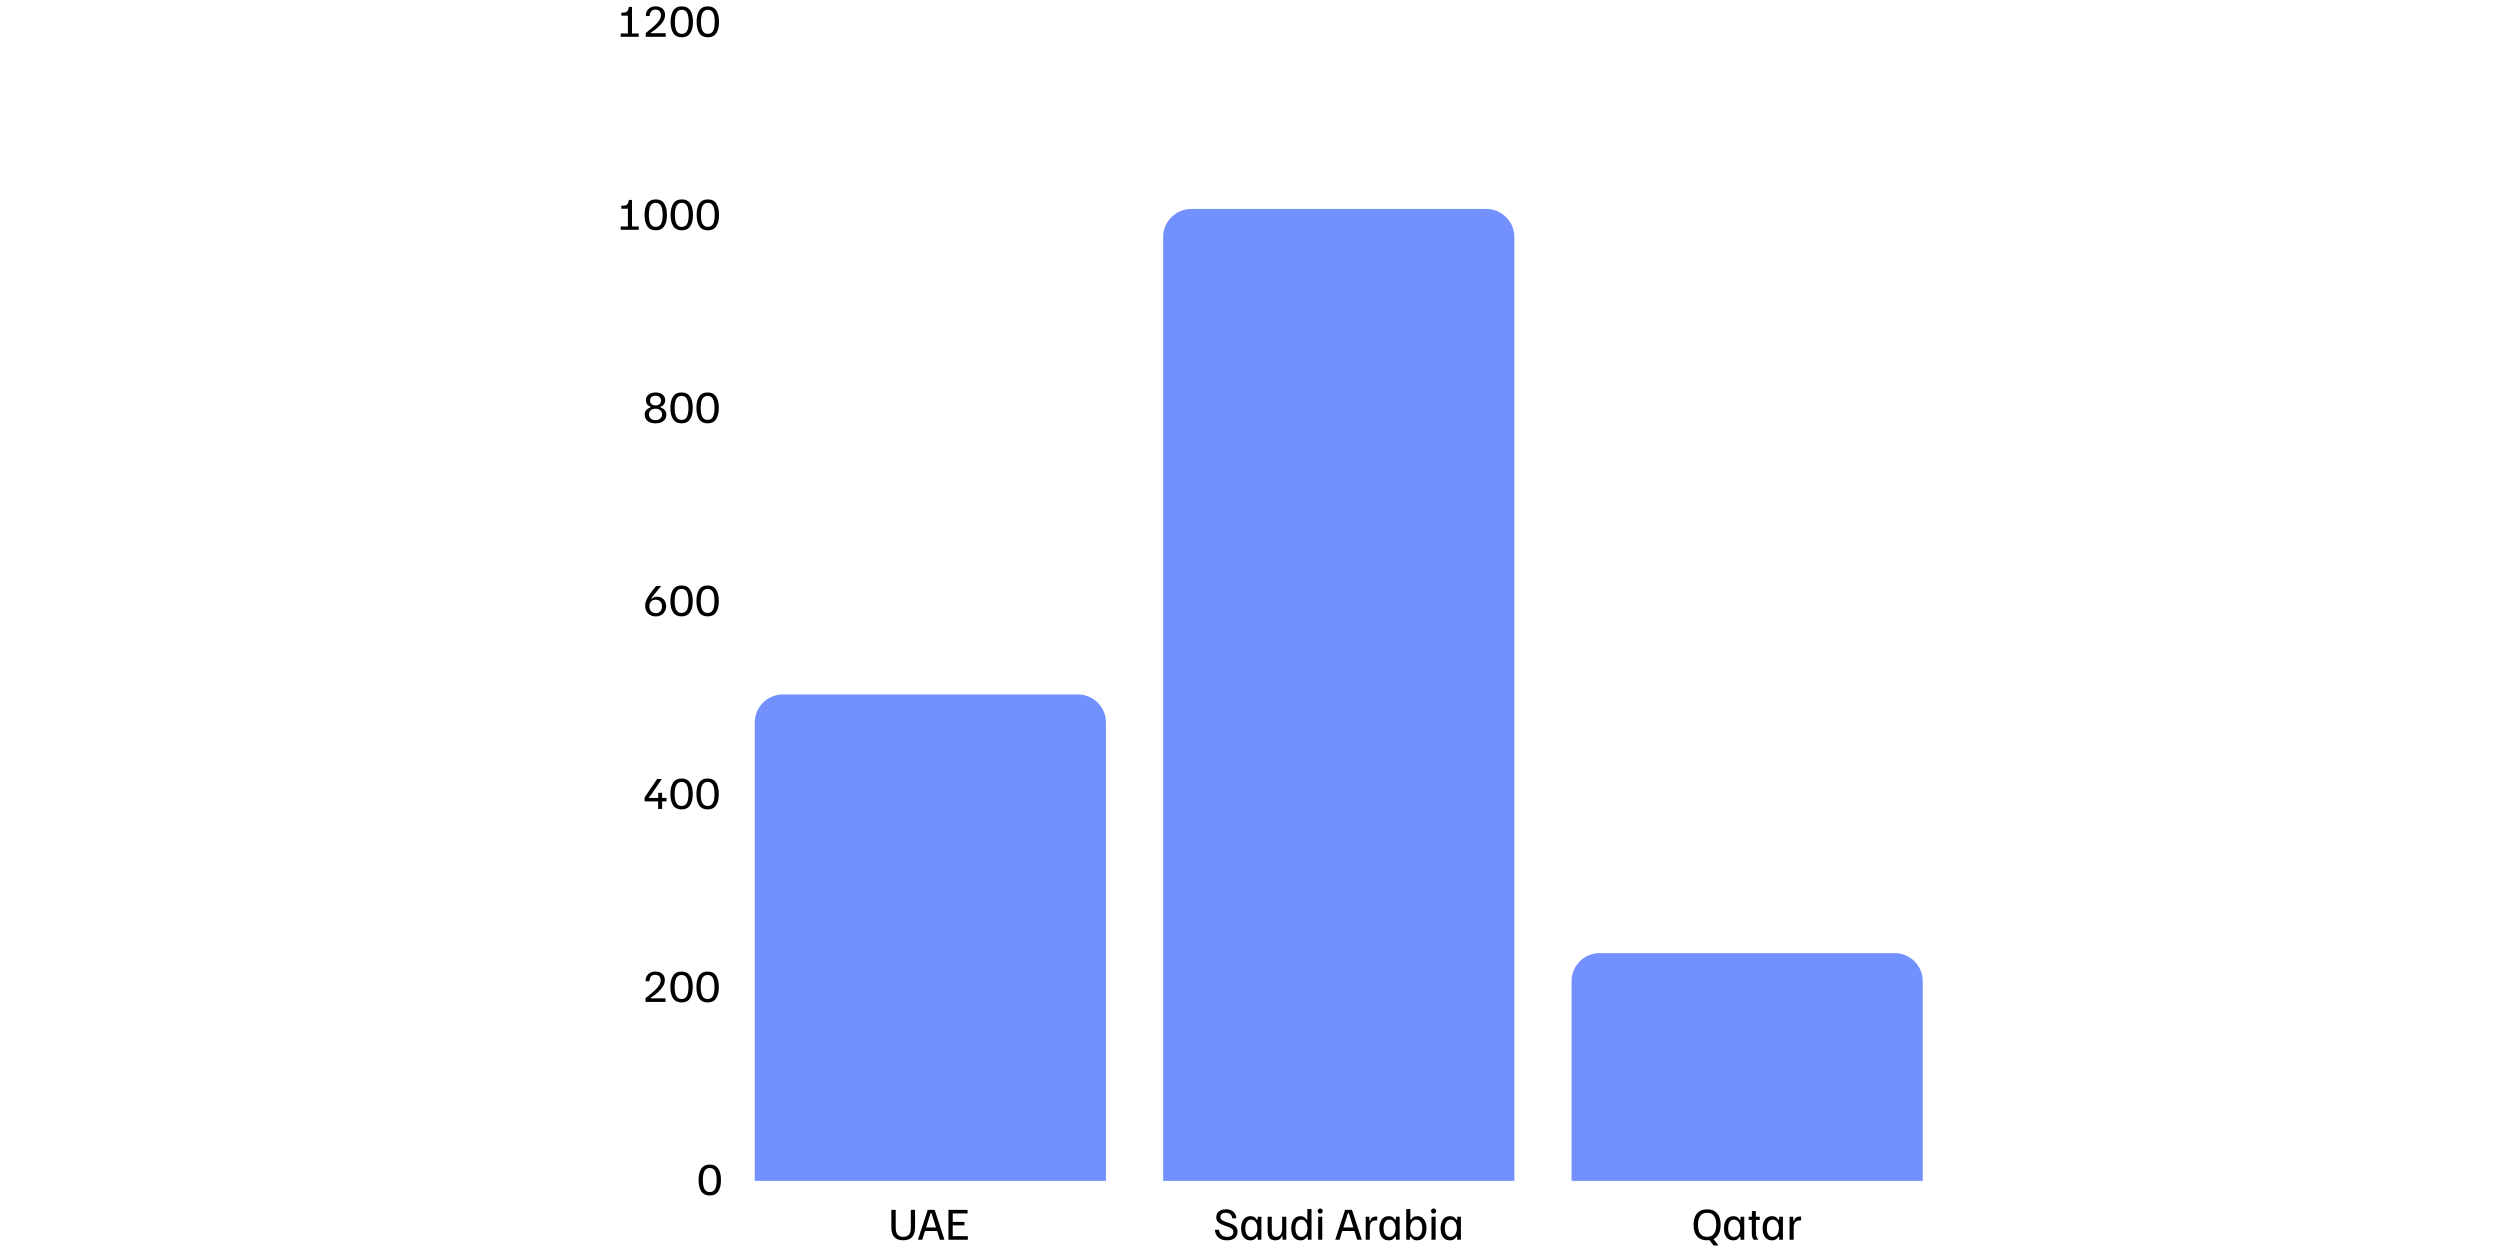 <svg xmlns="http://www.w3.org/2000/svg" xmlns:xlink="http://www.w3.org/1999/xlink" width="800" zoomAndPan="magnify" viewBox="0 0 600 300" height="400" preserveAspectRatio="xMidYMid meet" version="1.0"><defs><g/><clipPath id="38c3ac481a"><path d="M 181.145 166.664 L 265.434 166.664 L 265.434 283.41 L 181.145 283.41 Z M 181.145 166.664 " clip-rule="nonzero"/></clipPath><clipPath id="88605d259f"><path d="M 279.156 50.148 L 363.449 50.148 L 363.449 283.41 L 279.156 283.41 Z M 279.156 50.148 " clip-rule="nonzero"/></clipPath><clipPath id="dc30e12a1c"><path d="M 377.172 228.746 L 461.465 228.746 L 461.465 283.41 L 377.172 283.41 Z M 377.172 228.746 " clip-rule="nonzero"/></clipPath></defs><rect x="-60" width="720" fill="#ffffff" y="-30" height="360" fill-opacity="1"/><rect x="-60" width="720" fill="#ffffff" y="-30" height="360" fill-opacity="1"/><g fill="#000000" fill-opacity="1"><g transform="translate(213.192, 297.54)"><g><path d="M 3.578 0.125 C 2.598 0.125 1.879 -0.141 1.422 -0.672 C 0.961 -1.203 0.734 -1.969 0.734 -2.969 L 0.734 -7.172 L 1.781 -7.172 L 1.781 -2.922 C 1.781 -2.148 1.926 -1.586 2.219 -1.234 C 2.508 -0.879 2.969 -0.703 3.594 -0.703 C 4.219 -0.703 4.676 -0.879 4.969 -1.234 C 5.258 -1.586 5.406 -2.148 5.406 -2.922 L 5.406 -7.172 L 6.422 -7.172 L 6.422 -2.969 C 6.422 -1.969 6.191 -1.203 5.734 -0.672 C 5.285 -0.141 4.566 0.125 3.578 0.125 Z M 3.578 0.125 "/></g></g></g><g fill="#000000" fill-opacity="1"><g transform="translate(220.177, 297.54)"><g><path d="M 0.141 0 L 0.141 -0.062 L 2.484 -7.172 L 4.141 -7.172 L 6.469 -0.062 L 6.469 0 L 5.391 0 L 3.391 -6.375 L 3.156 -6.375 L 1.156 0 Z M 1.656 -2.094 L 1.953 -2.953 L 4.594 -2.953 L 4.875 -2.094 Z M 1.656 -2.094 "/></g></g></g><g fill="#000000" fill-opacity="1"><g transform="translate(226.795, 297.54)"><g><path d="M 0.828 0 L 0.828 -7.172 L 5.422 -7.172 L 5.422 -6.312 L 1.859 -6.312 L 1.859 -4.281 L 4.672 -4.281 L 4.672 -3.453 L 1.859 -3.453 L 1.859 -0.859 L 5.484 -0.859 L 5.484 0 Z M 0.828 0 "/></g></g></g><g fill="#000000" fill-opacity="1"><g transform="translate(291.204, 297.54)"><g><path d="M 3.281 0.141 C 2.812 0.141 2.398 0.078 2.047 -0.047 C 1.703 -0.18 1.406 -0.363 1.156 -0.594 C 0.914 -0.82 0.727 -1.086 0.594 -1.391 C 0.469 -1.703 0.395 -2.035 0.375 -2.391 L 1.359 -2.391 C 1.379 -2.109 1.461 -1.836 1.609 -1.578 C 1.754 -1.316 1.969 -1.102 2.25 -0.938 C 2.539 -0.77 2.898 -0.688 3.328 -0.688 C 3.797 -0.688 4.16 -0.789 4.422 -1 C 4.68 -1.207 4.812 -1.488 4.812 -1.844 C 4.812 -2.195 4.68 -2.469 4.422 -2.656 C 4.172 -2.844 3.852 -3.004 3.469 -3.141 L 2.781 -3.359 C 2.438 -3.484 2.102 -3.625 1.781 -3.781 C 1.469 -3.938 1.207 -4.141 1 -4.391 C 0.801 -4.648 0.703 -4.988 0.703 -5.406 C 0.703 -5.812 0.797 -6.156 0.984 -6.438 C 1.18 -6.719 1.453 -6.93 1.797 -7.078 C 2.148 -7.234 2.562 -7.312 3.031 -7.312 C 3.582 -7.312 4.039 -7.207 4.406 -7 C 4.77 -6.801 5.039 -6.539 5.219 -6.219 C 5.406 -5.895 5.508 -5.535 5.531 -5.141 L 4.547 -5.141 C 4.523 -5.367 4.457 -5.582 4.344 -5.781 C 4.238 -5.988 4.078 -6.156 3.859 -6.281 C 3.641 -6.414 3.348 -6.484 2.984 -6.484 C 2.598 -6.484 2.285 -6.395 2.047 -6.219 C 1.805 -6.039 1.688 -5.801 1.688 -5.5 C 1.688 -5.156 1.82 -4.891 2.094 -4.703 C 2.375 -4.523 2.703 -4.375 3.078 -4.25 L 3.781 -4.016 C 4.125 -3.91 4.453 -3.773 4.766 -3.609 C 5.078 -3.453 5.328 -3.242 5.516 -2.984 C 5.711 -2.723 5.812 -2.375 5.812 -1.938 C 5.812 -1.281 5.582 -0.77 5.125 -0.406 C 4.664 -0.039 4.051 0.141 3.281 0.141 Z M 3.281 0.141 "/></g></g></g><g fill="#000000" fill-opacity="1"><g transform="translate(297.454, 297.54)"><g><path d="M 2.641 0.141 C 2.172 0.141 1.77 0.02 1.438 -0.219 C 1.102 -0.457 0.848 -0.789 0.672 -1.219 C 0.492 -1.656 0.406 -2.164 0.406 -2.75 C 0.406 -3.344 0.492 -3.852 0.672 -4.281 C 0.848 -4.719 1.102 -5.055 1.438 -5.297 C 1.77 -5.535 2.176 -5.656 2.656 -5.656 C 3.07 -5.656 3.406 -5.566 3.656 -5.391 C 3.906 -5.211 4.078 -5.016 4.172 -4.797 L 4.391 -4.797 L 4.391 -5.516 L 5.281 -5.516 L 5.281 0 L 4.391 0 L 4.391 -0.719 L 4.172 -0.719 C 4.078 -0.5 3.898 -0.301 3.641 -0.125 C 3.391 0.051 3.055 0.141 2.641 0.141 Z M 2.812 -0.688 C 3.27 -0.688 3.633 -0.875 3.906 -1.25 C 4.176 -1.633 4.312 -2.133 4.312 -2.75 C 4.312 -3.375 4.176 -3.875 3.906 -4.25 C 3.633 -4.633 3.27 -4.828 2.812 -4.828 C 2.363 -4.828 2.02 -4.645 1.781 -4.281 C 1.539 -3.914 1.422 -3.406 1.422 -2.75 C 1.422 -2.102 1.539 -1.598 1.781 -1.234 C 2.02 -0.867 2.363 -0.688 2.812 -0.688 Z M 2.812 -0.688 "/></g></g></g><g fill="#000000" fill-opacity="1"><g transform="translate(303.52, 297.54)"><g><path d="M 2.562 0.141 C 1.914 0.141 1.445 -0.055 1.156 -0.453 C 0.863 -0.859 0.719 -1.363 0.719 -1.969 L 0.719 -5.516 L 1.703 -5.516 L 1.703 -2.188 C 1.703 -1.707 1.785 -1.336 1.953 -1.078 C 2.129 -0.828 2.398 -0.703 2.766 -0.703 C 3.223 -0.703 3.57 -0.879 3.812 -1.234 C 4.062 -1.586 4.188 -2.023 4.188 -2.547 L 4.188 -5.516 L 5.188 -5.516 L 5.188 0 L 4.297 0 L 4.297 -0.828 L 4.078 -0.828 C 3.984 -0.523 3.805 -0.285 3.547 -0.109 C 3.285 0.055 2.957 0.141 2.562 0.141 Z M 2.562 0.141 "/></g></g></g><g fill="#000000" fill-opacity="1"><g transform="translate(309.494, 297.54)"><g><path d="M 2.625 0.141 C 2.145 0.141 1.738 0.02 1.406 -0.219 C 1.082 -0.457 0.832 -0.789 0.656 -1.219 C 0.477 -1.656 0.391 -2.164 0.391 -2.75 C 0.391 -3.344 0.477 -3.852 0.656 -4.281 C 0.832 -4.719 1.082 -5.055 1.406 -5.297 C 1.738 -5.535 2.133 -5.656 2.594 -5.656 C 2.969 -5.656 3.273 -5.582 3.516 -5.438 C 3.754 -5.289 3.93 -5.098 4.047 -4.859 L 4.266 -4.859 L 4.266 -7.359 L 5.266 -7.359 L 5.266 0 L 4.375 0 L 4.375 -0.719 L 4.156 -0.719 C 4.062 -0.5 3.883 -0.301 3.625 -0.125 C 3.375 0.051 3.039 0.141 2.625 0.141 Z M 2.797 -0.688 C 3.254 -0.688 3.617 -0.875 3.891 -1.25 C 4.16 -1.633 4.297 -2.133 4.297 -2.75 C 4.297 -3.375 4.16 -3.875 3.891 -4.25 C 3.617 -4.633 3.254 -4.828 2.797 -4.828 C 2.348 -4.828 2.004 -4.645 1.766 -4.281 C 1.523 -3.914 1.406 -3.406 1.406 -2.75 C 1.406 -2.102 1.523 -1.598 1.766 -1.234 C 2.004 -0.867 2.348 -0.688 2.797 -0.688 Z M 2.797 -0.688 "/></g></g></g><g fill="#000000" fill-opacity="1"><g transform="translate(315.56, 297.54)"><g><path d="M 0.797 0 L 0.797 -5.516 L 1.781 -5.516 L 1.781 0 Z M 1.281 -6.281 C 1.094 -6.281 0.945 -6.336 0.844 -6.453 C 0.738 -6.566 0.688 -6.711 0.688 -6.891 C 0.688 -7.078 0.738 -7.223 0.844 -7.328 C 0.945 -7.441 1.094 -7.5 1.281 -7.5 C 1.477 -7.5 1.629 -7.441 1.734 -7.328 C 1.836 -7.223 1.891 -7.078 1.891 -6.891 C 1.891 -6.711 1.836 -6.566 1.734 -6.453 C 1.629 -6.336 1.477 -6.281 1.281 -6.281 Z M 1.281 -6.281 "/></g></g></g><g fill="#000000" fill-opacity="1"><g transform="translate(318.133, 297.54)"><g/></g></g><g fill="#000000" fill-opacity="1"><g transform="translate(320.339, 297.54)"><g><path d="M 0.141 0 L 0.141 -0.062 L 2.484 -7.172 L 4.141 -7.172 L 6.469 -0.062 L 6.469 0 L 5.391 0 L 3.391 -6.375 L 3.156 -6.375 L 1.156 0 Z M 1.656 -2.094 L 1.953 -2.953 L 4.594 -2.953 L 4.875 -2.094 Z M 1.656 -2.094 "/></g></g></g><g fill="#000000" fill-opacity="1"><g transform="translate(326.957, 297.54)"><g><path d="M 0.812 0 L 0.812 -5.516 L 1.688 -5.516 L 1.688 -4.578 L 1.906 -4.578 C 1.945 -4.734 2.016 -4.883 2.109 -5.031 C 2.203 -5.188 2.348 -5.316 2.547 -5.422 C 2.742 -5.523 3.031 -5.578 3.406 -5.578 L 3.578 -5.578 L 3.578 -4.641 L 3.312 -4.641 C 2.758 -4.641 2.367 -4.492 2.141 -4.203 C 1.91 -3.922 1.797 -3.477 1.797 -2.875 L 1.797 0 Z M 0.812 0 "/></g></g></g><g fill="#000000" fill-opacity="1"><g transform="translate(330.633, 297.54)"><g><path d="M 2.641 0.141 C 2.172 0.141 1.77 0.02 1.438 -0.219 C 1.102 -0.457 0.848 -0.789 0.672 -1.219 C 0.492 -1.656 0.406 -2.164 0.406 -2.75 C 0.406 -3.344 0.492 -3.852 0.672 -4.281 C 0.848 -4.719 1.102 -5.055 1.438 -5.297 C 1.77 -5.535 2.176 -5.656 2.656 -5.656 C 3.07 -5.656 3.406 -5.566 3.656 -5.391 C 3.906 -5.211 4.078 -5.016 4.172 -4.797 L 4.391 -4.797 L 4.391 -5.516 L 5.281 -5.516 L 5.281 0 L 4.391 0 L 4.391 -0.719 L 4.172 -0.719 C 4.078 -0.5 3.898 -0.301 3.641 -0.125 C 3.391 0.051 3.055 0.141 2.641 0.141 Z M 2.812 -0.688 C 3.27 -0.688 3.633 -0.875 3.906 -1.25 C 4.176 -1.633 4.312 -2.133 4.312 -2.75 C 4.312 -3.375 4.176 -3.875 3.906 -4.25 C 3.633 -4.633 3.27 -4.828 2.812 -4.828 C 2.363 -4.828 2.02 -4.645 1.781 -4.281 C 1.539 -3.914 1.422 -3.406 1.422 -2.75 C 1.422 -2.102 1.539 -1.598 1.781 -1.234 C 2.02 -0.867 2.363 -0.688 2.812 -0.688 Z M 2.812 -0.688 "/></g></g></g><g fill="#000000" fill-opacity="1"><g transform="translate(336.699, 297.54)"><g><path d="M 3.422 0.141 C 3.004 0.141 2.672 0.051 2.422 -0.125 C 2.172 -0.301 1.992 -0.5 1.891 -0.719 L 1.672 -0.719 L 1.672 0 L 0.797 0 L 0.797 -7.359 L 1.781 -7.359 L 1.781 -4.859 L 2 -4.859 C 2.125 -5.098 2.301 -5.289 2.531 -5.438 C 2.77 -5.582 3.078 -5.656 3.453 -5.656 C 3.91 -5.656 4.301 -5.535 4.625 -5.297 C 4.957 -5.055 5.211 -4.719 5.391 -4.281 C 5.566 -3.852 5.656 -3.344 5.656 -2.75 C 5.656 -2.164 5.566 -1.656 5.391 -1.219 C 5.211 -0.789 4.957 -0.457 4.625 -0.219 C 4.301 0.02 3.898 0.141 3.422 0.141 Z M 3.25 -0.688 C 3.695 -0.688 4.039 -0.867 4.281 -1.234 C 4.52 -1.598 4.641 -2.102 4.641 -2.75 C 4.641 -3.406 4.52 -3.914 4.281 -4.281 C 4.039 -4.645 3.695 -4.828 3.25 -4.828 C 2.789 -4.828 2.426 -4.633 2.156 -4.25 C 1.883 -3.875 1.75 -3.375 1.75 -2.75 C 1.75 -2.133 1.883 -1.633 2.156 -1.25 C 2.426 -0.875 2.789 -0.688 3.25 -0.688 Z M 3.25 -0.688 "/></g></g></g><g fill="#000000" fill-opacity="1"><g transform="translate(342.765, 297.54)"><g><path d="M 0.797 0 L 0.797 -5.516 L 1.781 -5.516 L 1.781 0 Z M 1.281 -6.281 C 1.094 -6.281 0.945 -6.336 0.844 -6.453 C 0.738 -6.566 0.688 -6.711 0.688 -6.891 C 0.688 -7.078 0.738 -7.223 0.844 -7.328 C 0.945 -7.441 1.094 -7.5 1.281 -7.5 C 1.477 -7.5 1.629 -7.441 1.734 -7.328 C 1.836 -7.223 1.891 -7.078 1.891 -6.891 C 1.891 -6.711 1.836 -6.566 1.734 -6.453 C 1.629 -6.336 1.477 -6.281 1.281 -6.281 Z M 1.281 -6.281 "/></g></g></g><g fill="#000000" fill-opacity="1"><g transform="translate(345.339, 297.54)"><g><path d="M 2.641 0.141 C 2.172 0.141 1.77 0.02 1.438 -0.219 C 1.102 -0.457 0.848 -0.789 0.672 -1.219 C 0.492 -1.656 0.406 -2.164 0.406 -2.75 C 0.406 -3.344 0.492 -3.852 0.672 -4.281 C 0.848 -4.719 1.102 -5.055 1.438 -5.297 C 1.77 -5.535 2.176 -5.656 2.656 -5.656 C 3.07 -5.656 3.406 -5.566 3.656 -5.391 C 3.906 -5.211 4.078 -5.016 4.172 -4.797 L 4.391 -4.797 L 4.391 -5.516 L 5.281 -5.516 L 5.281 0 L 4.391 0 L 4.391 -0.719 L 4.172 -0.719 C 4.078 -0.5 3.898 -0.301 3.641 -0.125 C 3.391 0.051 3.055 0.141 2.641 0.141 Z M 2.812 -0.688 C 3.27 -0.688 3.633 -0.875 3.906 -1.25 C 4.176 -1.633 4.312 -2.133 4.312 -2.75 C 4.312 -3.375 4.176 -3.875 3.906 -4.25 C 3.633 -4.633 3.27 -4.828 2.812 -4.828 C 2.363 -4.828 2.02 -4.645 1.781 -4.281 C 1.539 -3.914 1.422 -3.406 1.422 -2.75 C 1.422 -2.102 1.539 -1.598 1.781 -1.234 C 2.02 -0.867 2.363 -0.688 2.812 -0.688 Z M 2.812 -0.688 "/></g></g></g><g fill="#000000" fill-opacity="1"><g transform="translate(406.078, 297.54)"><g><path d="M 3.625 0.125 C 2.895 0.125 2.289 -0.023 1.812 -0.328 C 1.332 -0.629 0.973 -1.055 0.734 -1.609 C 0.504 -2.172 0.391 -2.828 0.391 -3.578 C 0.391 -4.336 0.504 -4.992 0.734 -5.547 C 0.973 -6.109 1.332 -6.539 1.812 -6.844 C 2.289 -7.145 2.895 -7.297 3.625 -7.297 C 4.363 -7.297 4.973 -7.145 5.453 -6.844 C 5.93 -6.539 6.285 -6.109 6.516 -5.547 C 6.754 -4.992 6.875 -4.336 6.875 -3.578 C 6.875 -2.828 6.754 -2.172 6.516 -1.609 C 6.285 -1.055 5.93 -0.629 5.453 -0.328 C 4.973 -0.023 4.363 0.125 3.625 0.125 Z M 3.625 -0.703 C 4.375 -0.703 4.926 -0.953 5.281 -1.453 C 5.645 -1.961 5.828 -2.672 5.828 -3.578 C 5.828 -4.492 5.645 -5.203 5.281 -5.703 C 4.926 -6.211 4.375 -6.469 3.625 -6.469 C 2.883 -6.469 2.332 -6.211 1.969 -5.703 C 1.613 -5.203 1.438 -4.492 1.438 -3.578 C 1.438 -2.672 1.613 -1.961 1.969 -1.453 C 2.332 -0.953 2.883 -0.703 3.625 -0.703 Z M 5.188 1.375 L 4.031 -0.109 L 4.859 -0.547 L 6.328 1.328 L 6.328 1.375 Z M 5.188 1.375 "/></g></g></g><g fill="#000000" fill-opacity="1"><g transform="translate(413.339, 297.54)"><g><path d="M 2.641 0.141 C 2.172 0.141 1.77 0.02 1.438 -0.219 C 1.102 -0.457 0.848 -0.789 0.672 -1.219 C 0.492 -1.656 0.406 -2.164 0.406 -2.75 C 0.406 -3.344 0.492 -3.852 0.672 -4.281 C 0.848 -4.719 1.102 -5.055 1.438 -5.297 C 1.77 -5.535 2.176 -5.656 2.656 -5.656 C 3.07 -5.656 3.406 -5.566 3.656 -5.391 C 3.906 -5.211 4.078 -5.016 4.172 -4.797 L 4.391 -4.797 L 4.391 -5.516 L 5.281 -5.516 L 5.281 0 L 4.391 0 L 4.391 -0.719 L 4.172 -0.719 C 4.078 -0.5 3.898 -0.301 3.641 -0.125 C 3.391 0.051 3.055 0.141 2.641 0.141 Z M 2.812 -0.688 C 3.27 -0.688 3.633 -0.875 3.906 -1.25 C 4.176 -1.633 4.312 -2.133 4.312 -2.75 C 4.312 -3.375 4.176 -3.875 3.906 -4.25 C 3.633 -4.633 3.27 -4.828 2.812 -4.828 C 2.363 -4.828 2.02 -4.645 1.781 -4.281 C 1.539 -3.914 1.422 -3.406 1.422 -2.75 C 1.422 -2.102 1.539 -1.598 1.781 -1.234 C 2.02 -0.867 2.363 -0.688 2.812 -0.688 Z M 2.812 -0.688 "/></g></g></g><g fill="#000000" fill-opacity="1"><g transform="translate(419.405, 297.54)"><g><path d="M 1.484 0 C 1.348 -0.164 1.238 -0.363 1.156 -0.594 C 1.07 -0.832 1.031 -1.18 1.031 -1.641 L 1.031 -4.75 L 0.281 -4.75 L 0.281 -5.516 L 1.047 -5.516 L 1.047 -6.891 L 2 -6.891 L 2 -5.516 L 2.938 -5.516 L 2.938 -4.75 L 2.016 -4.75 L 2.016 -1.797 C 2.016 -1.297 2.066 -0.922 2.172 -0.672 C 2.285 -0.422 2.422 -0.219 2.578 -0.062 L 2.578 0 Z M 1.484 0 "/></g></g></g><g fill="#000000" fill-opacity="1"><g transform="translate(422.622, 297.54)"><g><path d="M 2.641 0.141 C 2.172 0.141 1.77 0.02 1.438 -0.219 C 1.102 -0.457 0.848 -0.789 0.672 -1.219 C 0.492 -1.656 0.406 -2.164 0.406 -2.75 C 0.406 -3.344 0.492 -3.852 0.672 -4.281 C 0.848 -4.719 1.102 -5.055 1.438 -5.297 C 1.77 -5.535 2.176 -5.656 2.656 -5.656 C 3.07 -5.656 3.406 -5.566 3.656 -5.391 C 3.906 -5.211 4.078 -5.016 4.172 -4.797 L 4.391 -4.797 L 4.391 -5.516 L 5.281 -5.516 L 5.281 0 L 4.391 0 L 4.391 -0.719 L 4.172 -0.719 C 4.078 -0.5 3.898 -0.301 3.641 -0.125 C 3.391 0.051 3.055 0.141 2.641 0.141 Z M 2.812 -0.688 C 3.27 -0.688 3.633 -0.875 3.906 -1.25 C 4.176 -1.633 4.312 -2.133 4.312 -2.75 C 4.312 -3.375 4.176 -3.875 3.906 -4.25 C 3.633 -4.633 3.27 -4.828 2.812 -4.828 C 2.363 -4.828 2.02 -4.645 1.781 -4.281 C 1.539 -3.914 1.422 -3.406 1.422 -2.75 C 1.422 -2.102 1.539 -1.598 1.781 -1.234 C 2.02 -0.867 2.363 -0.688 2.812 -0.688 Z M 2.812 -0.688 "/></g></g></g><g fill="#000000" fill-opacity="1"><g transform="translate(428.688, 297.54)"><g><path d="M 0.812 0 L 0.812 -5.516 L 1.688 -5.516 L 1.688 -4.578 L 1.906 -4.578 C 1.945 -4.734 2.016 -4.883 2.109 -5.031 C 2.203 -5.188 2.348 -5.316 2.547 -5.422 C 2.742 -5.523 3.031 -5.578 3.406 -5.578 L 3.578 -5.578 L 3.578 -4.641 L 3.312 -4.641 C 2.758 -4.641 2.367 -4.492 2.141 -4.203 C 1.91 -3.922 1.797 -3.477 1.797 -2.875 L 1.797 0 Z M 0.812 0 "/></g></g></g><g fill="#000000" fill-opacity="1"><g transform="translate(167.22, 286.793)"><g><path d="M 3.125 0.125 C 2.219 0.125 1.539 -0.203 1.094 -0.859 C 0.656 -1.516 0.438 -2.422 0.438 -3.578 C 0.438 -4.742 0.656 -5.656 1.094 -6.312 C 1.539 -6.969 2.219 -7.297 3.125 -7.297 C 4.039 -7.297 4.719 -6.969 5.156 -6.312 C 5.594 -5.656 5.812 -4.742 5.812 -3.578 C 5.812 -2.422 5.594 -1.516 5.156 -0.859 C 4.719 -0.203 4.039 0.125 3.125 0.125 Z M 3.125 -0.703 C 3.707 -0.703 4.129 -0.941 4.391 -1.422 C 4.648 -1.898 4.781 -2.617 4.781 -3.578 C 4.781 -4.547 4.648 -5.27 4.391 -5.75 C 4.129 -6.227 3.707 -6.469 3.125 -6.469 C 2.551 -6.469 2.129 -6.227 1.859 -5.75 C 1.598 -5.27 1.469 -4.547 1.469 -3.578 C 1.469 -2.617 1.598 -1.898 1.859 -1.422 C 2.129 -0.941 2.551 -0.703 3.125 -0.703 Z M 3.125 -0.703 "/></g></g></g><g fill="#000000" fill-opacity="1"><g transform="translate(154.202, 240.465)"><g><path d="M 0.734 0 L 0.734 -0.922 C 1.266 -1.336 1.703 -1.691 2.047 -1.984 C 2.398 -2.273 2.707 -2.547 2.969 -2.797 C 3.445 -3.254 3.797 -3.664 4.016 -4.031 C 4.242 -4.395 4.359 -4.773 4.359 -5.172 C 4.359 -5.566 4.25 -5.891 4.031 -6.141 C 3.812 -6.391 3.484 -6.516 3.047 -6.516 C 2.566 -6.516 2.219 -6.363 2 -6.062 C 1.781 -5.758 1.672 -5.395 1.672 -4.969 L 0.734 -4.969 C 0.734 -5.414 0.82 -5.812 1 -6.156 C 1.188 -6.508 1.457 -6.785 1.812 -6.984 C 2.164 -7.191 2.594 -7.297 3.094 -7.297 C 3.781 -7.297 4.328 -7.113 4.734 -6.75 C 5.148 -6.395 5.359 -5.906 5.359 -5.281 C 5.359 -4.707 5.195 -4.172 4.875 -3.672 C 4.551 -3.18 4.141 -2.711 3.641 -2.266 C 3.453 -2.086 3.223 -1.895 2.953 -1.688 C 2.68 -1.477 2.363 -1.266 2 -1.047 L 2 -0.859 L 5.516 -0.859 L 5.516 0 Z M 0.734 0 "/></g></g></g><g fill="#000000" fill-opacity="1"><g transform="translate(160.452, 240.465)"><g><path d="M 3.125 0.125 C 2.219 0.125 1.539 -0.203 1.094 -0.859 C 0.656 -1.516 0.438 -2.422 0.438 -3.578 C 0.438 -4.742 0.656 -5.656 1.094 -6.312 C 1.539 -6.969 2.219 -7.297 3.125 -7.297 C 4.039 -7.297 4.719 -6.969 5.156 -6.312 C 5.594 -5.656 5.812 -4.742 5.812 -3.578 C 5.812 -2.422 5.594 -1.516 5.156 -0.859 C 4.719 -0.203 4.039 0.125 3.125 0.125 Z M 3.125 -0.703 C 3.707 -0.703 4.129 -0.941 4.391 -1.422 C 4.648 -1.898 4.781 -2.617 4.781 -3.578 C 4.781 -4.547 4.648 -5.27 4.391 -5.75 C 4.129 -6.227 3.707 -6.469 3.125 -6.469 C 2.551 -6.469 2.129 -6.227 1.859 -5.75 C 1.598 -5.27 1.469 -4.547 1.469 -3.578 C 1.469 -2.617 1.598 -1.898 1.859 -1.422 C 2.129 -0.941 2.551 -0.703 3.125 -0.703 Z M 3.125 -0.703 "/></g></g></g><g fill="#000000" fill-opacity="1"><g transform="translate(166.702, 240.465)"><g><path d="M 3.125 0.125 C 2.219 0.125 1.539 -0.203 1.094 -0.859 C 0.656 -1.516 0.438 -2.422 0.438 -3.578 C 0.438 -4.742 0.656 -5.656 1.094 -6.312 C 1.539 -6.969 2.219 -7.297 3.125 -7.297 C 4.039 -7.297 4.719 -6.969 5.156 -6.312 C 5.594 -5.656 5.812 -4.742 5.812 -3.578 C 5.812 -2.422 5.594 -1.516 5.156 -0.859 C 4.719 -0.203 4.039 0.125 3.125 0.125 Z M 3.125 -0.703 C 3.707 -0.703 4.129 -0.941 4.391 -1.422 C 4.648 -1.898 4.781 -2.617 4.781 -3.578 C 4.781 -4.547 4.648 -5.27 4.391 -5.75 C 4.129 -6.227 3.707 -6.469 3.125 -6.469 C 2.551 -6.469 2.129 -6.227 1.859 -5.75 C 1.598 -5.27 1.469 -4.547 1.469 -3.578 C 1.469 -2.617 1.598 -1.898 1.859 -1.422 C 2.129 -0.941 2.551 -0.703 3.125 -0.703 Z M 3.125 -0.703 "/></g></g></g><g fill="#000000" fill-opacity="1"><g transform="translate(154.202, 194.137)"><g><path d="M 0.5 -1.797 L 0.5 -2.75 L 3.5 -7.172 L 4.594 -7.172 L 4.594 -7.109 L 2.25 -3.672 C 2.164 -3.535 2.066 -3.395 1.953 -3.25 C 1.836 -3.113 1.711 -2.977 1.578 -2.844 L 1.578 -2.625 L 5.766 -2.625 L 5.766 -1.797 Z M 3.75 0 L 3.75 -2.203 L 3.766 -2.203 L 3.766 -3.859 L 4.703 -3.859 L 4.703 0 Z M 3.75 0 "/></g></g></g><g fill="#000000" fill-opacity="1"><g transform="translate(160.452, 194.137)"><g><path d="M 3.125 0.125 C 2.219 0.125 1.539 -0.203 1.094 -0.859 C 0.656 -1.516 0.438 -2.422 0.438 -3.578 C 0.438 -4.742 0.656 -5.656 1.094 -6.312 C 1.539 -6.969 2.219 -7.297 3.125 -7.297 C 4.039 -7.297 4.719 -6.969 5.156 -6.312 C 5.594 -5.656 5.812 -4.742 5.812 -3.578 C 5.812 -2.422 5.594 -1.516 5.156 -0.859 C 4.719 -0.203 4.039 0.125 3.125 0.125 Z M 3.125 -0.703 C 3.707 -0.703 4.129 -0.941 4.391 -1.422 C 4.648 -1.898 4.781 -2.617 4.781 -3.578 C 4.781 -4.547 4.648 -5.27 4.391 -5.75 C 4.129 -6.227 3.707 -6.469 3.125 -6.469 C 2.551 -6.469 2.129 -6.227 1.859 -5.75 C 1.598 -5.27 1.469 -4.547 1.469 -3.578 C 1.469 -2.617 1.598 -1.898 1.859 -1.422 C 2.129 -0.941 2.551 -0.703 3.125 -0.703 Z M 3.125 -0.703 "/></g></g></g><g fill="#000000" fill-opacity="1"><g transform="translate(166.702, 194.137)"><g><path d="M 3.125 0.125 C 2.219 0.125 1.539 -0.203 1.094 -0.859 C 0.656 -1.516 0.438 -2.422 0.438 -3.578 C 0.438 -4.742 0.656 -5.656 1.094 -6.312 C 1.539 -6.969 2.219 -7.297 3.125 -7.297 C 4.039 -7.297 4.719 -6.969 5.156 -6.312 C 5.594 -5.656 5.812 -4.742 5.812 -3.578 C 5.812 -2.422 5.594 -1.516 5.156 -0.859 C 4.719 -0.203 4.039 0.125 3.125 0.125 Z M 3.125 -0.703 C 3.707 -0.703 4.129 -0.941 4.391 -1.422 C 4.648 -1.898 4.781 -2.617 4.781 -3.578 C 4.781 -4.547 4.648 -5.27 4.391 -5.75 C 4.129 -6.227 3.707 -6.469 3.125 -6.469 C 2.551 -6.469 2.129 -6.227 1.859 -5.75 C 1.598 -5.27 1.469 -4.547 1.469 -3.578 C 1.469 -2.617 1.598 -1.898 1.859 -1.422 C 2.129 -0.941 2.551 -0.703 3.125 -0.703 Z M 3.125 -0.703 "/></g></g></g><g fill="#000000" fill-opacity="1"><g transform="translate(154.202, 147.809)"><g><path d="M 3.172 0.125 C 2.66 0.125 2.211 0.016 1.828 -0.203 C 1.453 -0.422 1.16 -0.719 0.953 -1.094 C 0.742 -1.469 0.641 -1.898 0.641 -2.391 C 0.641 -2.797 0.703 -3.18 0.828 -3.547 C 0.961 -3.91 1.129 -4.254 1.328 -4.578 C 1.535 -4.91 1.75 -5.223 1.969 -5.516 C 2.051 -5.629 2.148 -5.758 2.266 -5.906 C 2.379 -6.051 2.5 -6.203 2.625 -6.359 C 2.75 -6.523 2.863 -6.676 2.969 -6.812 C 3.082 -6.957 3.176 -7.078 3.25 -7.172 L 4.438 -7.172 L 4.438 -7.109 C 4.051 -6.66 3.727 -6.273 3.469 -5.953 C 3.207 -5.641 2.988 -5.363 2.812 -5.125 C 2.656 -4.926 2.516 -4.742 2.391 -4.578 C 2.266 -4.422 2.156 -4.273 2.062 -4.141 L 2.297 -4.141 C 2.422 -4.273 2.578 -4.383 2.766 -4.469 C 2.953 -4.551 3.191 -4.594 3.484 -4.594 C 3.941 -4.594 4.332 -4.488 4.656 -4.281 C 4.988 -4.082 5.238 -3.812 5.406 -3.469 C 5.582 -3.133 5.672 -2.754 5.672 -2.328 C 5.672 -1.867 5.566 -1.453 5.359 -1.078 C 5.16 -0.711 4.875 -0.422 4.5 -0.203 C 4.133 0.016 3.691 0.125 3.172 0.125 Z M 3.203 -0.656 C 3.672 -0.656 4.031 -0.801 4.281 -1.094 C 4.539 -1.395 4.672 -1.789 4.672 -2.281 C 4.672 -2.789 4.535 -3.18 4.266 -3.453 C 3.992 -3.734 3.633 -3.875 3.188 -3.875 C 2.688 -3.875 2.301 -3.723 2.031 -3.422 C 1.77 -3.117 1.641 -2.738 1.641 -2.281 C 1.641 -2 1.695 -1.734 1.812 -1.484 C 1.926 -1.234 2.098 -1.031 2.328 -0.875 C 2.566 -0.727 2.859 -0.656 3.203 -0.656 Z M 3.203 -0.656 "/></g></g></g><g fill="#000000" fill-opacity="1"><g transform="translate(160.452, 147.809)"><g><path d="M 3.125 0.125 C 2.219 0.125 1.539 -0.203 1.094 -0.859 C 0.656 -1.516 0.438 -2.422 0.438 -3.578 C 0.438 -4.742 0.656 -5.656 1.094 -6.312 C 1.539 -6.969 2.219 -7.297 3.125 -7.297 C 4.039 -7.297 4.719 -6.969 5.156 -6.312 C 5.594 -5.656 5.812 -4.742 5.812 -3.578 C 5.812 -2.422 5.594 -1.516 5.156 -0.859 C 4.719 -0.203 4.039 0.125 3.125 0.125 Z M 3.125 -0.703 C 3.707 -0.703 4.129 -0.941 4.391 -1.422 C 4.648 -1.898 4.781 -2.617 4.781 -3.578 C 4.781 -4.547 4.648 -5.27 4.391 -5.75 C 4.129 -6.227 3.707 -6.469 3.125 -6.469 C 2.551 -6.469 2.129 -6.227 1.859 -5.75 C 1.598 -5.27 1.469 -4.547 1.469 -3.578 C 1.469 -2.617 1.598 -1.898 1.859 -1.422 C 2.129 -0.941 2.551 -0.703 3.125 -0.703 Z M 3.125 -0.703 "/></g></g></g><g fill="#000000" fill-opacity="1"><g transform="translate(166.702, 147.809)"><g><path d="M 3.125 0.125 C 2.219 0.125 1.539 -0.203 1.094 -0.859 C 0.656 -1.516 0.438 -2.422 0.438 -3.578 C 0.438 -4.742 0.656 -5.656 1.094 -6.312 C 1.539 -6.969 2.219 -7.297 3.125 -7.297 C 4.039 -7.297 4.719 -6.969 5.156 -6.312 C 5.594 -5.656 5.812 -4.742 5.812 -3.578 C 5.812 -2.422 5.594 -1.516 5.156 -0.859 C 4.719 -0.203 4.039 0.125 3.125 0.125 Z M 3.125 -0.703 C 3.707 -0.703 4.129 -0.941 4.391 -1.422 C 4.648 -1.898 4.781 -2.617 4.781 -3.578 C 4.781 -4.547 4.648 -5.27 4.391 -5.75 C 4.129 -6.227 3.707 -6.469 3.125 -6.469 C 2.551 -6.469 2.129 -6.227 1.859 -5.75 C 1.598 -5.27 1.469 -4.547 1.469 -3.578 C 1.469 -2.617 1.598 -1.898 1.859 -1.422 C 2.129 -0.941 2.551 -0.703 3.125 -0.703 Z M 3.125 -0.703 "/></g></g></g><g fill="#000000" fill-opacity="1"><g transform="translate(154.202, 101.481)"><g><path d="M 3.125 0.125 C 2.344 0.125 1.711 -0.062 1.234 -0.438 C 0.766 -0.812 0.531 -1.316 0.531 -1.953 C 0.531 -2.367 0.641 -2.723 0.859 -3.016 C 1.086 -3.305 1.43 -3.523 1.891 -3.672 L 1.891 -3.891 C 1.523 -4.023 1.254 -4.227 1.078 -4.5 C 0.898 -4.781 0.812 -5.094 0.812 -5.438 C 0.812 -5.812 0.91 -6.133 1.109 -6.406 C 1.305 -6.688 1.578 -6.906 1.922 -7.062 C 2.266 -7.219 2.664 -7.297 3.125 -7.297 C 3.82 -7.297 4.383 -7.125 4.812 -6.781 C 5.238 -6.445 5.453 -6 5.453 -5.438 C 5.453 -5.094 5.363 -4.781 5.188 -4.5 C 5.008 -4.227 4.734 -4.023 4.359 -3.891 L 4.359 -3.672 C 4.816 -3.523 5.156 -3.305 5.375 -3.016 C 5.602 -2.723 5.719 -2.363 5.719 -1.938 C 5.719 -1.52 5.609 -1.156 5.391 -0.844 C 5.18 -0.539 4.883 -0.301 4.5 -0.125 C 4.113 0.039 3.656 0.125 3.125 0.125 Z M 3.125 -0.656 C 3.625 -0.656 4.008 -0.785 4.281 -1.047 C 4.562 -1.305 4.703 -1.629 4.703 -2.016 C 4.703 -2.422 4.562 -2.75 4.281 -3 C 4.008 -3.258 3.625 -3.391 3.125 -3.391 C 2.625 -3.391 2.234 -3.258 1.953 -3 C 1.68 -2.75 1.547 -2.422 1.547 -2.016 C 1.547 -1.629 1.68 -1.305 1.953 -1.047 C 2.234 -0.785 2.625 -0.656 3.125 -0.656 Z M 3.125 -4.172 C 3.539 -4.172 3.863 -4.281 4.094 -4.5 C 4.332 -4.719 4.453 -5 4.453 -5.344 C 4.453 -5.688 4.332 -5.969 4.094 -6.188 C 3.863 -6.406 3.539 -6.516 3.125 -6.516 C 2.719 -6.516 2.395 -6.406 2.156 -6.188 C 1.914 -5.969 1.797 -5.688 1.797 -5.344 C 1.797 -5 1.914 -4.719 2.156 -4.5 C 2.395 -4.281 2.719 -4.172 3.125 -4.172 Z M 3.125 -4.172 "/></g></g></g><g fill="#000000" fill-opacity="1"><g transform="translate(160.452, 101.481)"><g><path d="M 3.125 0.125 C 2.219 0.125 1.539 -0.203 1.094 -0.859 C 0.656 -1.516 0.438 -2.422 0.438 -3.578 C 0.438 -4.742 0.656 -5.656 1.094 -6.312 C 1.539 -6.969 2.219 -7.297 3.125 -7.297 C 4.039 -7.297 4.719 -6.969 5.156 -6.312 C 5.594 -5.656 5.812 -4.742 5.812 -3.578 C 5.812 -2.422 5.594 -1.516 5.156 -0.859 C 4.719 -0.203 4.039 0.125 3.125 0.125 Z M 3.125 -0.703 C 3.707 -0.703 4.129 -0.941 4.391 -1.422 C 4.648 -1.898 4.781 -2.617 4.781 -3.578 C 4.781 -4.547 4.648 -5.27 4.391 -5.75 C 4.129 -6.227 3.707 -6.469 3.125 -6.469 C 2.551 -6.469 2.129 -6.227 1.859 -5.75 C 1.598 -5.27 1.469 -4.547 1.469 -3.578 C 1.469 -2.617 1.598 -1.898 1.859 -1.422 C 2.129 -0.941 2.551 -0.703 3.125 -0.703 Z M 3.125 -0.703 "/></g></g></g><g fill="#000000" fill-opacity="1"><g transform="translate(166.702, 101.481)"><g><path d="M 3.125 0.125 C 2.219 0.125 1.539 -0.203 1.094 -0.859 C 0.656 -1.516 0.438 -2.422 0.438 -3.578 C 0.438 -4.742 0.656 -5.656 1.094 -6.312 C 1.539 -6.969 2.219 -7.297 3.125 -7.297 C 4.039 -7.297 4.719 -6.969 5.156 -6.312 C 5.594 -5.656 5.812 -4.742 5.812 -3.578 C 5.812 -2.422 5.594 -1.516 5.156 -0.859 C 4.719 -0.203 4.039 0.125 3.125 0.125 Z M 3.125 -0.703 C 3.707 -0.703 4.129 -0.941 4.391 -1.422 C 4.648 -1.898 4.781 -2.617 4.781 -3.578 C 4.781 -4.547 4.648 -5.27 4.391 -5.75 C 4.129 -6.227 3.707 -6.469 3.125 -6.469 C 2.551 -6.469 2.129 -6.227 1.859 -5.75 C 1.598 -5.27 1.469 -4.547 1.469 -3.578 C 1.469 -2.617 1.598 -1.898 1.859 -1.422 C 2.129 -0.941 2.551 -0.703 3.125 -0.703 Z M 3.125 -0.703 "/></g></g></g><g fill="#000000" fill-opacity="1"><g transform="translate(148.006, 55.153)"><g><path d="M 0.969 0 L 0.969 -0.797 L 2.688 -0.797 L 2.688 -5.062 L 1.109 -5.062 L 1.109 -5.766 L 1.578 -5.797 C 1.816 -5.805 2.023 -5.836 2.203 -5.891 C 2.379 -5.953 2.523 -6.078 2.641 -6.266 C 2.766 -6.461 2.859 -6.766 2.922 -7.172 L 3.672 -7.172 L 3.672 -0.797 L 5.281 -0.797 L 5.281 0 Z M 0.969 0 "/></g></g></g><g fill="#000000" fill-opacity="1"><g transform="translate(154.255, 55.153)"><g><path d="M 3.125 0.125 C 2.219 0.125 1.539 -0.203 1.094 -0.859 C 0.656 -1.516 0.438 -2.422 0.438 -3.578 C 0.438 -4.742 0.656 -5.656 1.094 -6.312 C 1.539 -6.969 2.219 -7.297 3.125 -7.297 C 4.039 -7.297 4.719 -6.969 5.156 -6.312 C 5.594 -5.656 5.812 -4.742 5.812 -3.578 C 5.812 -2.422 5.594 -1.516 5.156 -0.859 C 4.719 -0.203 4.039 0.125 3.125 0.125 Z M 3.125 -0.703 C 3.707 -0.703 4.129 -0.941 4.391 -1.422 C 4.648 -1.898 4.781 -2.617 4.781 -3.578 C 4.781 -4.547 4.648 -5.27 4.391 -5.75 C 4.129 -6.227 3.707 -6.469 3.125 -6.469 C 2.551 -6.469 2.129 -6.227 1.859 -5.75 C 1.598 -5.27 1.469 -4.547 1.469 -3.578 C 1.469 -2.617 1.598 -1.898 1.859 -1.422 C 2.129 -0.941 2.551 -0.703 3.125 -0.703 Z M 3.125 -0.703 "/></g></g></g><g fill="#000000" fill-opacity="1"><g transform="translate(160.505, 55.153)"><g><path d="M 3.125 0.125 C 2.219 0.125 1.539 -0.203 1.094 -0.859 C 0.656 -1.516 0.438 -2.422 0.438 -3.578 C 0.438 -4.742 0.656 -5.656 1.094 -6.312 C 1.539 -6.969 2.219 -7.297 3.125 -7.297 C 4.039 -7.297 4.719 -6.969 5.156 -6.312 C 5.594 -5.656 5.812 -4.742 5.812 -3.578 C 5.812 -2.422 5.594 -1.516 5.156 -0.859 C 4.719 -0.203 4.039 0.125 3.125 0.125 Z M 3.125 -0.703 C 3.707 -0.703 4.129 -0.941 4.391 -1.422 C 4.648 -1.898 4.781 -2.617 4.781 -3.578 C 4.781 -4.547 4.648 -5.27 4.391 -5.75 C 4.129 -6.227 3.707 -6.469 3.125 -6.469 C 2.551 -6.469 2.129 -6.227 1.859 -5.75 C 1.598 -5.27 1.469 -4.547 1.469 -3.578 C 1.469 -2.617 1.598 -1.898 1.859 -1.422 C 2.129 -0.941 2.551 -0.703 3.125 -0.703 Z M 3.125 -0.703 "/></g></g></g><g fill="#000000" fill-opacity="1"><g transform="translate(166.755, 55.153)"><g><path d="M 3.125 0.125 C 2.219 0.125 1.539 -0.203 1.094 -0.859 C 0.656 -1.516 0.438 -2.422 0.438 -3.578 C 0.438 -4.742 0.656 -5.656 1.094 -6.312 C 1.539 -6.969 2.219 -7.297 3.125 -7.297 C 4.039 -7.297 4.719 -6.969 5.156 -6.312 C 5.594 -5.656 5.812 -4.742 5.812 -3.578 C 5.812 -2.422 5.594 -1.516 5.156 -0.859 C 4.719 -0.203 4.039 0.125 3.125 0.125 Z M 3.125 -0.703 C 3.707 -0.703 4.129 -0.941 4.391 -1.422 C 4.648 -1.898 4.781 -2.617 4.781 -3.578 C 4.781 -4.547 4.648 -5.27 4.391 -5.75 C 4.129 -6.227 3.707 -6.469 3.125 -6.469 C 2.551 -6.469 2.129 -6.227 1.859 -5.75 C 1.598 -5.27 1.469 -4.547 1.469 -3.578 C 1.469 -2.617 1.598 -1.898 1.859 -1.422 C 2.129 -0.941 2.551 -0.703 3.125 -0.703 Z M 3.125 -0.703 "/></g></g></g><g fill="#000000" fill-opacity="1"><g transform="translate(148.006, 8.825)"><g><path d="M 0.969 0 L 0.969 -0.797 L 2.688 -0.797 L 2.688 -5.062 L 1.109 -5.062 L 1.109 -5.766 L 1.578 -5.797 C 1.816 -5.805 2.023 -5.836 2.203 -5.891 C 2.379 -5.953 2.523 -6.078 2.641 -6.266 C 2.766 -6.461 2.859 -6.766 2.922 -7.172 L 3.672 -7.172 L 3.672 -0.797 L 5.281 -0.797 L 5.281 0 Z M 0.969 0 "/></g></g></g><g fill="#000000" fill-opacity="1"><g transform="translate(154.255, 8.825)"><g><path d="M 0.734 0 L 0.734 -0.922 C 1.266 -1.336 1.703 -1.691 2.047 -1.984 C 2.398 -2.273 2.707 -2.547 2.969 -2.797 C 3.445 -3.254 3.797 -3.664 4.016 -4.031 C 4.242 -4.395 4.359 -4.773 4.359 -5.172 C 4.359 -5.566 4.25 -5.891 4.031 -6.141 C 3.812 -6.391 3.484 -6.516 3.047 -6.516 C 2.566 -6.516 2.219 -6.363 2 -6.062 C 1.781 -5.758 1.672 -5.395 1.672 -4.969 L 0.734 -4.969 C 0.734 -5.414 0.82 -5.812 1 -6.156 C 1.188 -6.508 1.457 -6.785 1.812 -6.984 C 2.164 -7.191 2.594 -7.297 3.094 -7.297 C 3.781 -7.297 4.328 -7.113 4.734 -6.75 C 5.148 -6.395 5.359 -5.906 5.359 -5.281 C 5.359 -4.707 5.195 -4.172 4.875 -3.672 C 4.551 -3.18 4.141 -2.711 3.641 -2.266 C 3.453 -2.086 3.223 -1.895 2.953 -1.688 C 2.68 -1.477 2.363 -1.266 2 -1.047 L 2 -0.859 L 5.516 -0.859 L 5.516 0 Z M 0.734 0 "/></g></g></g><g fill="#000000" fill-opacity="1"><g transform="translate(160.505, 8.825)"><g><path d="M 3.125 0.125 C 2.219 0.125 1.539 -0.203 1.094 -0.859 C 0.656 -1.516 0.438 -2.422 0.438 -3.578 C 0.438 -4.742 0.656 -5.656 1.094 -6.312 C 1.539 -6.969 2.219 -7.297 3.125 -7.297 C 4.039 -7.297 4.719 -6.969 5.156 -6.312 C 5.594 -5.656 5.812 -4.742 5.812 -3.578 C 5.812 -2.422 5.594 -1.516 5.156 -0.859 C 4.719 -0.203 4.039 0.125 3.125 0.125 Z M 3.125 -0.703 C 3.707 -0.703 4.129 -0.941 4.391 -1.422 C 4.648 -1.898 4.781 -2.617 4.781 -3.578 C 4.781 -4.547 4.648 -5.27 4.391 -5.75 C 4.129 -6.227 3.707 -6.469 3.125 -6.469 C 2.551 -6.469 2.129 -6.227 1.859 -5.75 C 1.598 -5.27 1.469 -4.547 1.469 -3.578 C 1.469 -2.617 1.598 -1.898 1.859 -1.422 C 2.129 -0.941 2.551 -0.703 3.125 -0.703 Z M 3.125 -0.703 "/></g></g></g><g fill="#000000" fill-opacity="1"><g transform="translate(166.755, 8.825)"><g><path d="M 3.125 0.125 C 2.219 0.125 1.539 -0.203 1.094 -0.859 C 0.656 -1.516 0.438 -2.422 0.438 -3.578 C 0.438 -4.742 0.656 -5.656 1.094 -6.312 C 1.539 -6.969 2.219 -7.297 3.125 -7.297 C 4.039 -7.297 4.719 -6.969 5.156 -6.312 C 5.594 -5.656 5.812 -4.742 5.812 -3.578 C 5.812 -2.422 5.594 -1.516 5.156 -0.859 C 4.719 -0.203 4.039 0.125 3.125 0.125 Z M 3.125 -0.703 C 3.707 -0.703 4.129 -0.941 4.391 -1.422 C 4.648 -1.898 4.781 -2.617 4.781 -3.578 C 4.781 -4.547 4.648 -5.27 4.391 -5.75 C 4.129 -6.227 3.707 -6.469 3.125 -6.469 C 2.551 -6.469 2.129 -6.227 1.859 -5.75 C 1.598 -5.27 1.469 -4.547 1.469 -3.578 C 1.469 -2.617 1.598 -1.898 1.859 -1.422 C 2.129 -0.941 2.551 -0.703 3.125 -0.703 Z M 3.125 -0.703 "/></g></g></g><g clip-path="url(#38c3ac481a)"><path fill="#7291ff" d="M 187.887 166.664 L 258.691 166.664 C 259.137 166.664 259.574 166.707 260.008 166.793 C 260.441 166.883 260.863 167.008 261.273 167.18 C 261.684 167.348 262.07 167.555 262.438 167.801 C 262.809 168.047 263.148 168.328 263.461 168.641 C 263.773 168.953 264.055 169.293 264.301 169.66 C 264.547 170.031 264.754 170.418 264.922 170.828 C 265.09 171.238 265.219 171.66 265.305 172.094 C 265.391 172.527 265.434 172.965 265.434 173.41 L 265.434 283.41 C 265.434 283.855 265.391 284.293 265.305 284.727 C 265.219 285.16 265.09 285.582 264.922 285.992 C 264.754 286.402 264.547 286.789 264.301 287.156 C 264.055 287.527 263.773 287.867 263.461 288.18 C 263.148 288.492 262.809 288.773 262.438 289.02 C 262.07 289.266 261.684 289.473 261.273 289.641 C 260.863 289.812 260.441 289.938 260.008 290.023 C 259.574 290.113 259.137 290.156 258.691 290.156 L 187.887 290.156 C 187.445 290.156 187.004 290.113 186.57 290.023 C 186.137 289.938 185.715 289.812 185.305 289.641 C 184.898 289.473 184.508 289.266 184.141 289.02 C 183.773 288.773 183.434 288.492 183.117 288.18 C 182.805 287.867 182.527 287.527 182.281 287.156 C 182.035 286.789 181.828 286.402 181.656 285.992 C 181.488 285.582 181.359 285.16 181.273 284.727 C 181.188 284.293 181.145 283.855 181.145 283.41 L 181.145 173.41 C 181.145 172.965 181.188 172.527 181.273 172.094 C 181.359 171.66 181.488 171.238 181.656 170.828 C 181.828 170.418 182.035 170.031 182.281 169.66 C 182.527 169.293 182.805 168.953 183.117 168.641 C 183.434 168.328 183.773 168.047 184.141 167.801 C 184.508 167.555 184.898 167.348 185.305 167.18 C 185.715 167.008 186.137 166.883 186.57 166.793 C 187.004 166.707 187.445 166.664 187.887 166.664 Z M 187.887 166.664 " fill-opacity="1" fill-rule="nonzero"/></g><g clip-path="url(#88605d259f)"><path fill="#7291ff" d="M 285.902 50.148 L 356.707 50.148 C 357.148 50.148 357.586 50.191 358.023 50.281 C 358.457 50.367 358.879 50.492 359.285 50.664 C 359.695 50.832 360.086 51.039 360.453 51.285 C 360.82 51.531 361.16 51.812 361.473 52.125 C 361.789 52.438 362.066 52.777 362.312 53.148 C 362.559 53.516 362.766 53.902 362.938 54.312 C 363.105 54.723 363.234 55.145 363.32 55.578 C 363.406 56.012 363.449 56.449 363.449 56.895 L 363.449 283.41 C 363.449 283.855 363.406 284.293 363.32 284.727 C 363.234 285.16 363.105 285.582 362.938 285.992 C 362.766 286.402 362.559 286.789 362.312 287.156 C 362.066 287.527 361.789 287.867 361.473 288.18 C 361.16 288.492 360.82 288.773 360.453 289.02 C 360.086 289.266 359.695 289.473 359.285 289.641 C 358.879 289.812 358.457 289.938 358.023 290.023 C 357.586 290.113 357.148 290.156 356.707 290.156 L 285.902 290.156 C 285.457 290.156 285.02 290.113 284.586 290.023 C 284.152 289.938 283.73 289.812 283.32 289.641 C 282.91 289.473 282.523 289.266 282.156 289.02 C 281.785 288.773 281.445 288.492 281.133 288.18 C 280.82 287.867 280.539 287.527 280.293 287.156 C 280.047 286.789 279.84 286.402 279.672 285.992 C 279.5 285.582 279.375 285.16 279.285 284.727 C 279.199 284.293 279.156 283.855 279.156 283.41 L 279.156 56.895 C 279.156 56.449 279.199 56.012 279.285 55.578 C 279.375 55.145 279.5 54.723 279.672 54.312 C 279.84 53.902 280.047 53.516 280.293 53.148 C 280.539 52.777 280.82 52.438 281.133 52.125 C 281.445 51.812 281.785 51.531 282.156 51.285 C 282.523 51.039 282.91 50.832 283.32 50.664 C 283.73 50.492 284.152 50.367 284.586 50.281 C 285.02 50.191 285.457 50.148 285.902 50.148 Z M 285.902 50.148 " fill-opacity="1" fill-rule="nonzero"/></g><g clip-path="url(#dc30e12a1c)"><path fill="#7291ff" d="M 383.914 228.746 L 454.719 228.746 C 455.164 228.746 455.602 228.789 456.035 228.875 C 456.469 228.961 456.891 229.09 457.301 229.258 C 457.711 229.426 458.098 229.637 458.465 229.883 C 458.836 230.125 459.176 230.406 459.488 230.719 C 459.801 231.031 460.082 231.375 460.328 231.742 C 460.574 232.109 460.781 232.5 460.949 232.906 C 461.121 233.316 461.246 233.738 461.332 234.172 C 461.422 234.605 461.465 235.047 461.465 235.488 L 461.465 283.41 C 461.465 283.855 461.422 284.293 461.332 284.727 C 461.246 285.16 461.121 285.582 460.949 285.992 C 460.781 286.402 460.574 286.789 460.328 287.156 C 460.082 287.527 459.801 287.867 459.488 288.18 C 459.176 288.492 458.836 288.773 458.465 289.02 C 458.098 289.266 457.711 289.473 457.301 289.641 C 456.891 289.812 456.469 289.938 456.035 290.023 C 455.602 290.113 455.164 290.156 454.719 290.156 L 383.914 290.156 C 383.473 290.156 383.035 290.113 382.598 290.023 C 382.164 289.938 381.742 289.812 381.336 289.641 C 380.926 289.473 380.535 289.266 380.168 289.02 C 379.801 288.773 379.461 288.492 379.145 288.18 C 378.832 287.867 378.555 287.527 378.309 287.156 C 378.062 286.789 377.855 286.402 377.684 285.992 C 377.516 285.582 377.387 285.16 377.301 284.727 C 377.215 284.293 377.172 283.855 377.172 283.41 L 377.172 235.488 C 377.172 235.047 377.215 234.605 377.301 234.172 C 377.387 233.738 377.516 233.316 377.684 232.906 C 377.855 232.5 378.062 232.109 378.309 231.742 C 378.555 231.375 378.832 231.031 379.145 230.719 C 379.461 230.406 379.801 230.125 380.168 229.883 C 380.535 229.637 380.926 229.426 381.336 229.258 C 381.742 229.09 382.164 228.961 382.598 228.875 C 383.035 228.789 383.473 228.746 383.914 228.746 Z M 383.914 228.746 " fill-opacity="1" fill-rule="nonzero"/></g></svg>